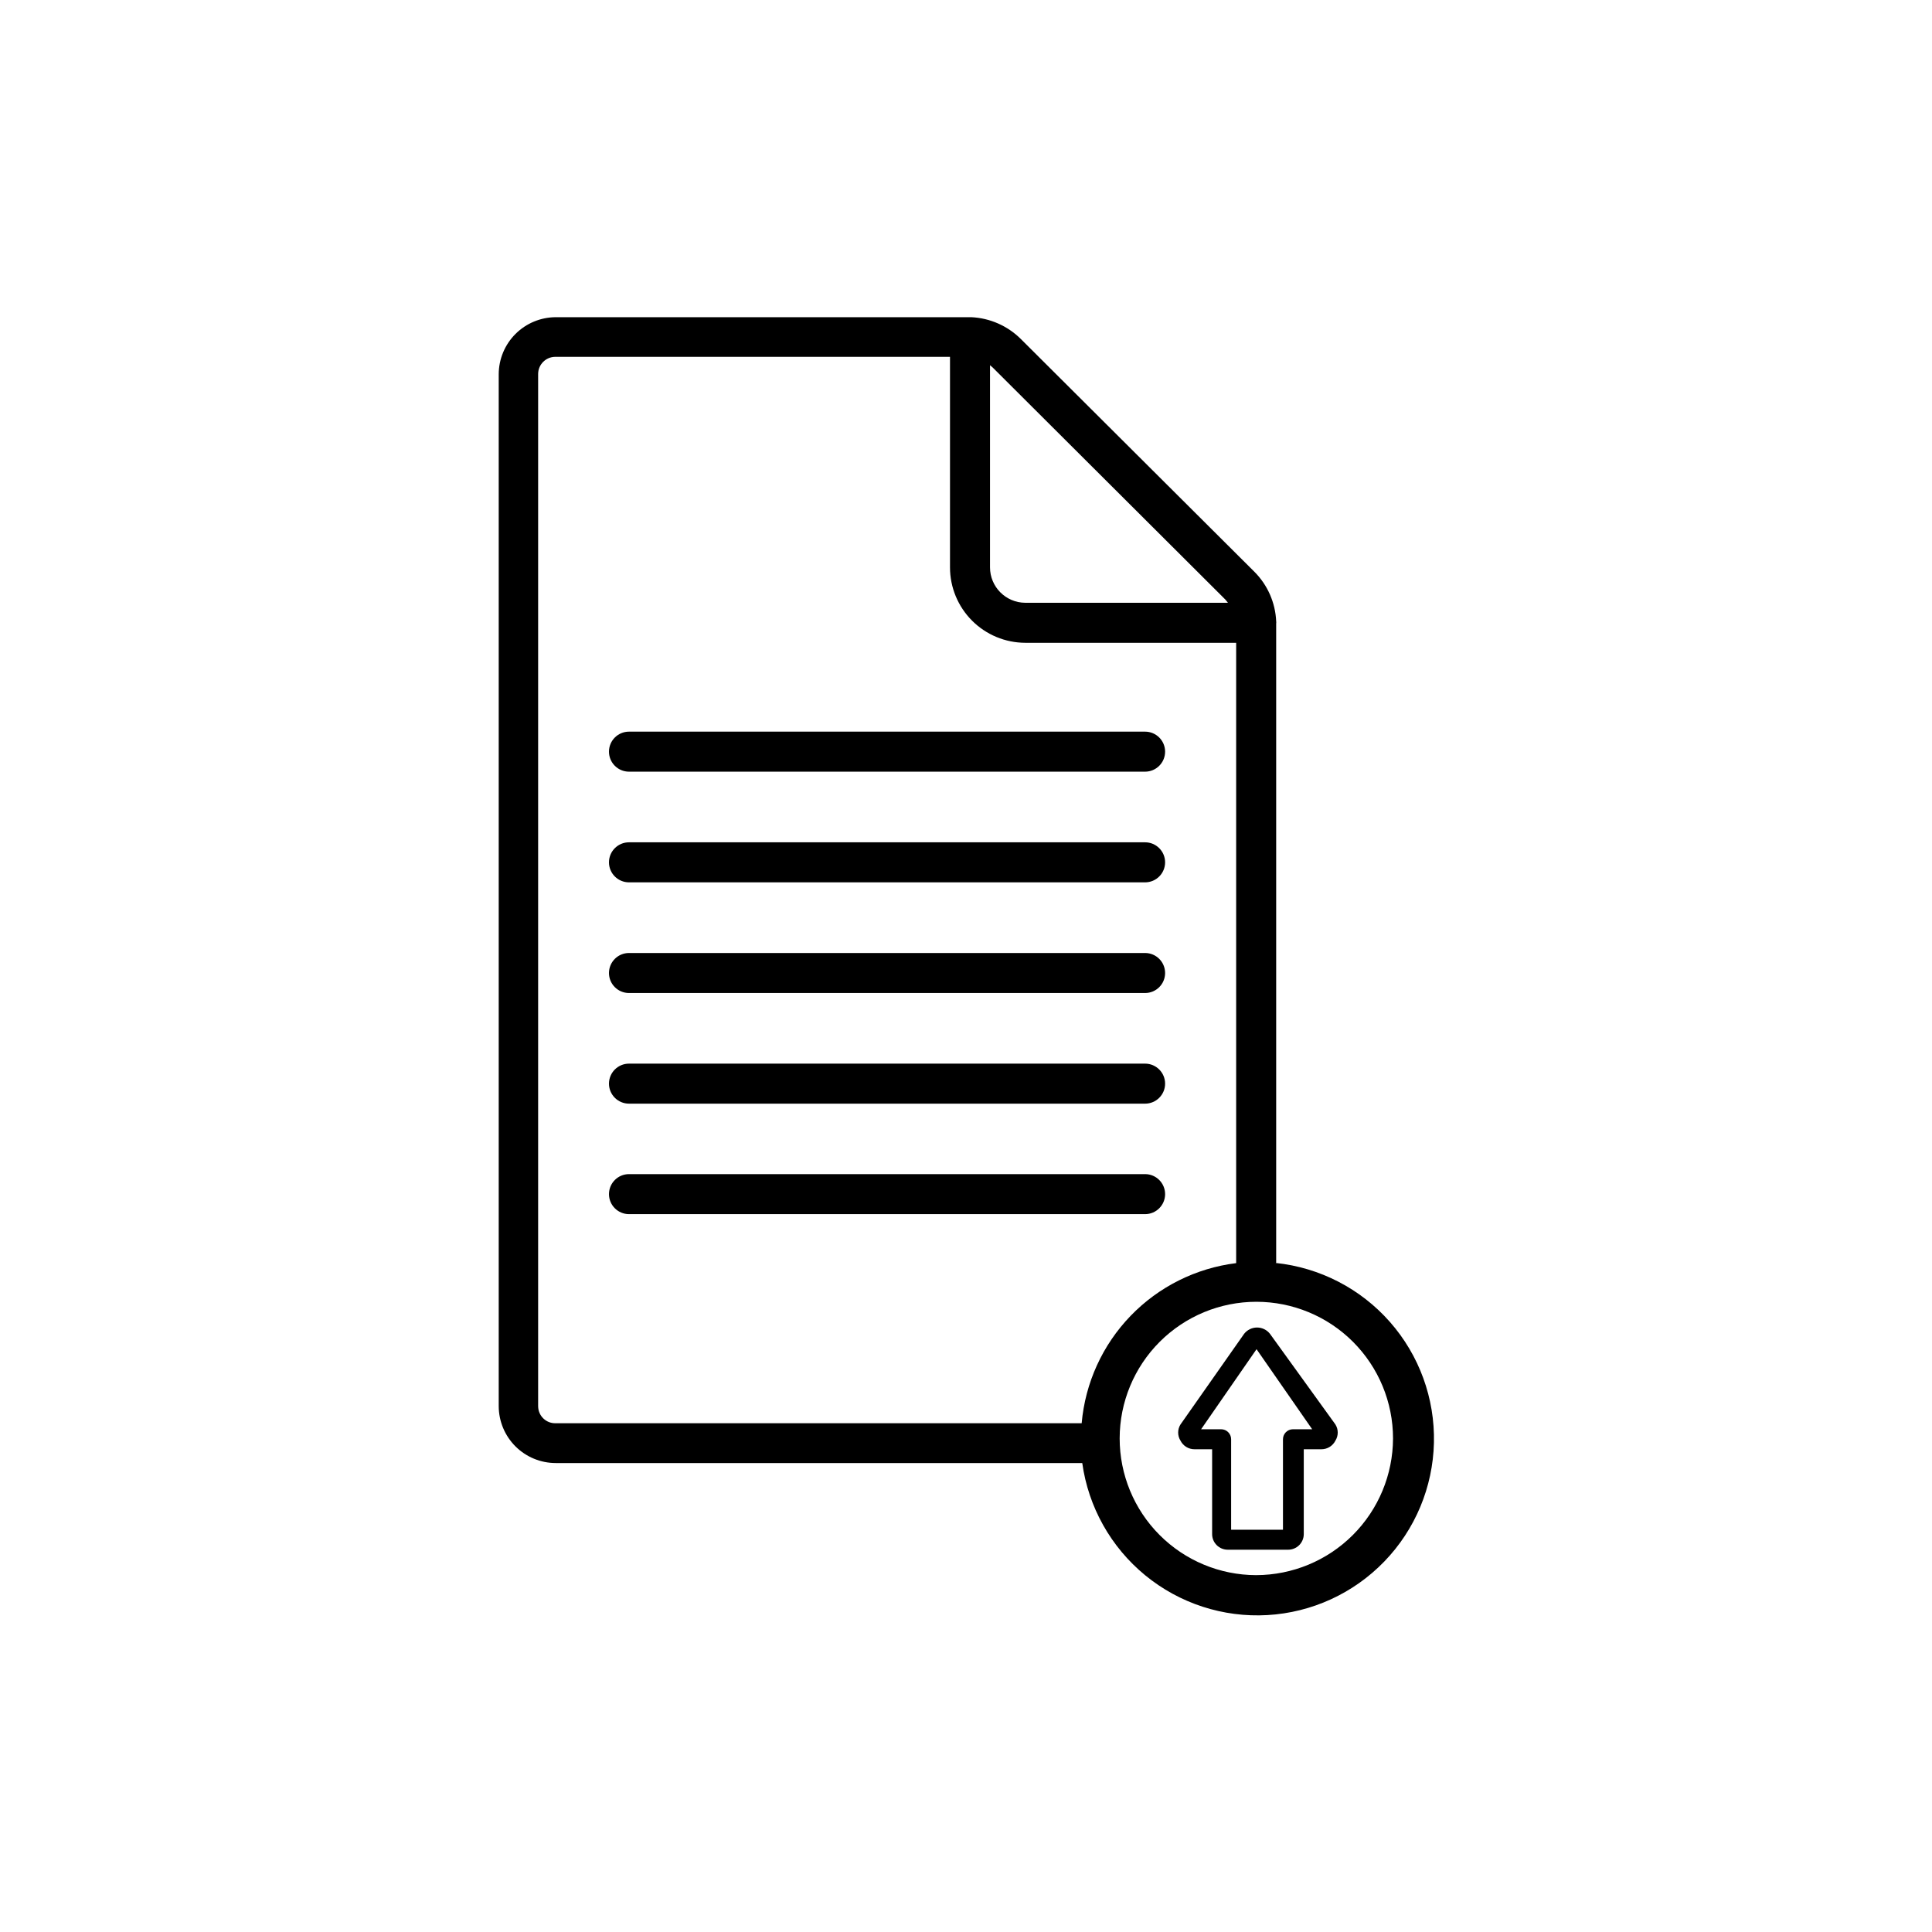 <?xml version="1.0" encoding="UTF-8"?>
<!-- The Best Svg Icon site in the world: iconSvg.co, Visit us! https://iconsvg.co -->
<svg fill="#000000" width="800px" height="800px" version="1.1" viewBox="144 144 512 512" xmlns="http://www.w3.org/2000/svg">
 <g>
  <path d="m310.69 348.5h136.77c2.93 0 5.305-2.375 5.305-5.305 0-2.926-2.375-5.301-5.305-5.301h-136.77c-2.93 0-5.305 2.375-5.305 5.301 0 2.93 2.375 5.305 5.305 5.305z"/>
  <path d="m310.69 377.83h136.77c2.93 0 5.305-2.375 5.305-5.305 0-2.93-2.375-5.305-5.305-5.305h-136.77c-2.93 0-5.305 2.375-5.305 5.305 0 2.93 2.375 5.305 5.305 5.305z"/>
  <path d="m310.69 407.16h136.77c2.93 0 5.305-2.371 5.305-5.301 0-2.93-2.375-5.305-5.305-5.305h-136.77c-2.93 0-5.305 2.375-5.305 5.305 0 2.93 2.375 5.301 5.305 5.301z"/>
  <path d="m310.69 436.48h136.77c2.93 0 5.305-2.375 5.305-5.301 0-2.93-2.375-5.305-5.305-5.305h-136.77c-2.93 0-5.305 2.375-5.305 5.305 0 2.926 2.375 5.301 5.305 5.301z"/>
  <path d="m447.46 465.76c2.93 0 5.305-2.375 5.305-5.301 0-2.93-2.375-5.305-5.305-5.305h-136.77c-2.93 0-5.305 2.375-5.305 5.305 0 2.926 2.375 5.301 5.305 5.301z"/>
  <path d="m482.2 478.64v-169.39c0.031-0.211 0.031-0.422 0-0.633-0.223-4.91-2.266-9.562-5.727-13.047l-61.941-61.73c-3.504-3.481-8.168-5.543-13.102-5.781h-110.15c-4.004 0.016-7.84 1.613-10.672 4.441-2.832 2.832-4.43 6.668-4.441 10.672v273.49c0.012 3.996 1.613 7.828 4.445 10.652 2.832 2.82 6.668 4.406 10.668 4.406h139.53c1.625 11.656 7.574 22.27 16.668 29.738 9.094 7.465 20.664 11.234 32.41 10.555 11.75-0.676 22.809-5.75 30.984-14.215 8.176-8.461 12.863-19.691 13.137-31.453 0.27-11.766-3.898-23.199-11.672-32.027-7.777-8.832-18.594-14.41-30.297-15.629zm-13.469-175.75s0.426 0.531 0.688 0.848l-53.723 0.004c-5.164-0.031-9.332-4.227-9.332-9.387v-53.566l0.688 0.582zm-182.12 213.78v-273.6c0.031-2.477 2.031-4.477 4.508-4.508h104.64v55.793c0 5.293 2.098 10.367 5.836 14.117 3.738 3.746 8.809 5.859 14.102 5.875h55.898v164.4-0.004c-10.648 1.32-20.523 6.25-27.977 13.973-7.449 7.723-12.027 17.766-12.965 28.457h-139.37c-1.223 0.043-2.41-0.414-3.289-1.266-0.883-0.848-1.379-2.019-1.379-3.242zm190.28 44.758c-9.602-0.016-18.809-3.84-25.59-10.641-6.781-6.797-10.586-16.012-10.578-25.617 0.012-9.602 3.832-18.809 10.629-25.594s16.008-10.594 25.609-10.59c9.605 0.004 18.812 3.82 25.602 10.613 6.789 6.793 10.605 16.004 10.605 25.605-0.031 9.609-3.863 18.812-10.66 25.602-6.797 6.789-16.008 10.605-25.617 10.621z"/>
  <path d="m480.55 497.47c-0.824-1.051-2.086-1.664-3.422-1.664-1.332 0-2.594 0.613-3.418 1.664l-16.863 24.023h-0.004c-0.824 1.312-0.824 2.984 0 4.297 0.707 1.402 2.144 2.285 3.715 2.277h4.668v22.488c-0.004 1.105 0.441 2.164 1.227 2.941 0.789 0.777 1.855 1.207 2.961 1.195h15.91c1.105 0.012 2.172-0.418 2.961-1.195 0.785-0.777 1.23-1.836 1.227-2.941v-22.488h4.668c1.57 0.008 3.008-0.875 3.715-2.277 0.824-1.312 0.824-2.984 0-4.297zm6.098 25.297c-1.465 0-2.648 1.188-2.648 2.652v23.973l-13.738-0.004v-23.969c0-0.703-0.277-1.379-0.777-1.875-0.496-0.5-1.172-0.777-1.875-0.777h-5.305l14.691-21.215 14.742 21.215z"/>
 </g>
</svg>